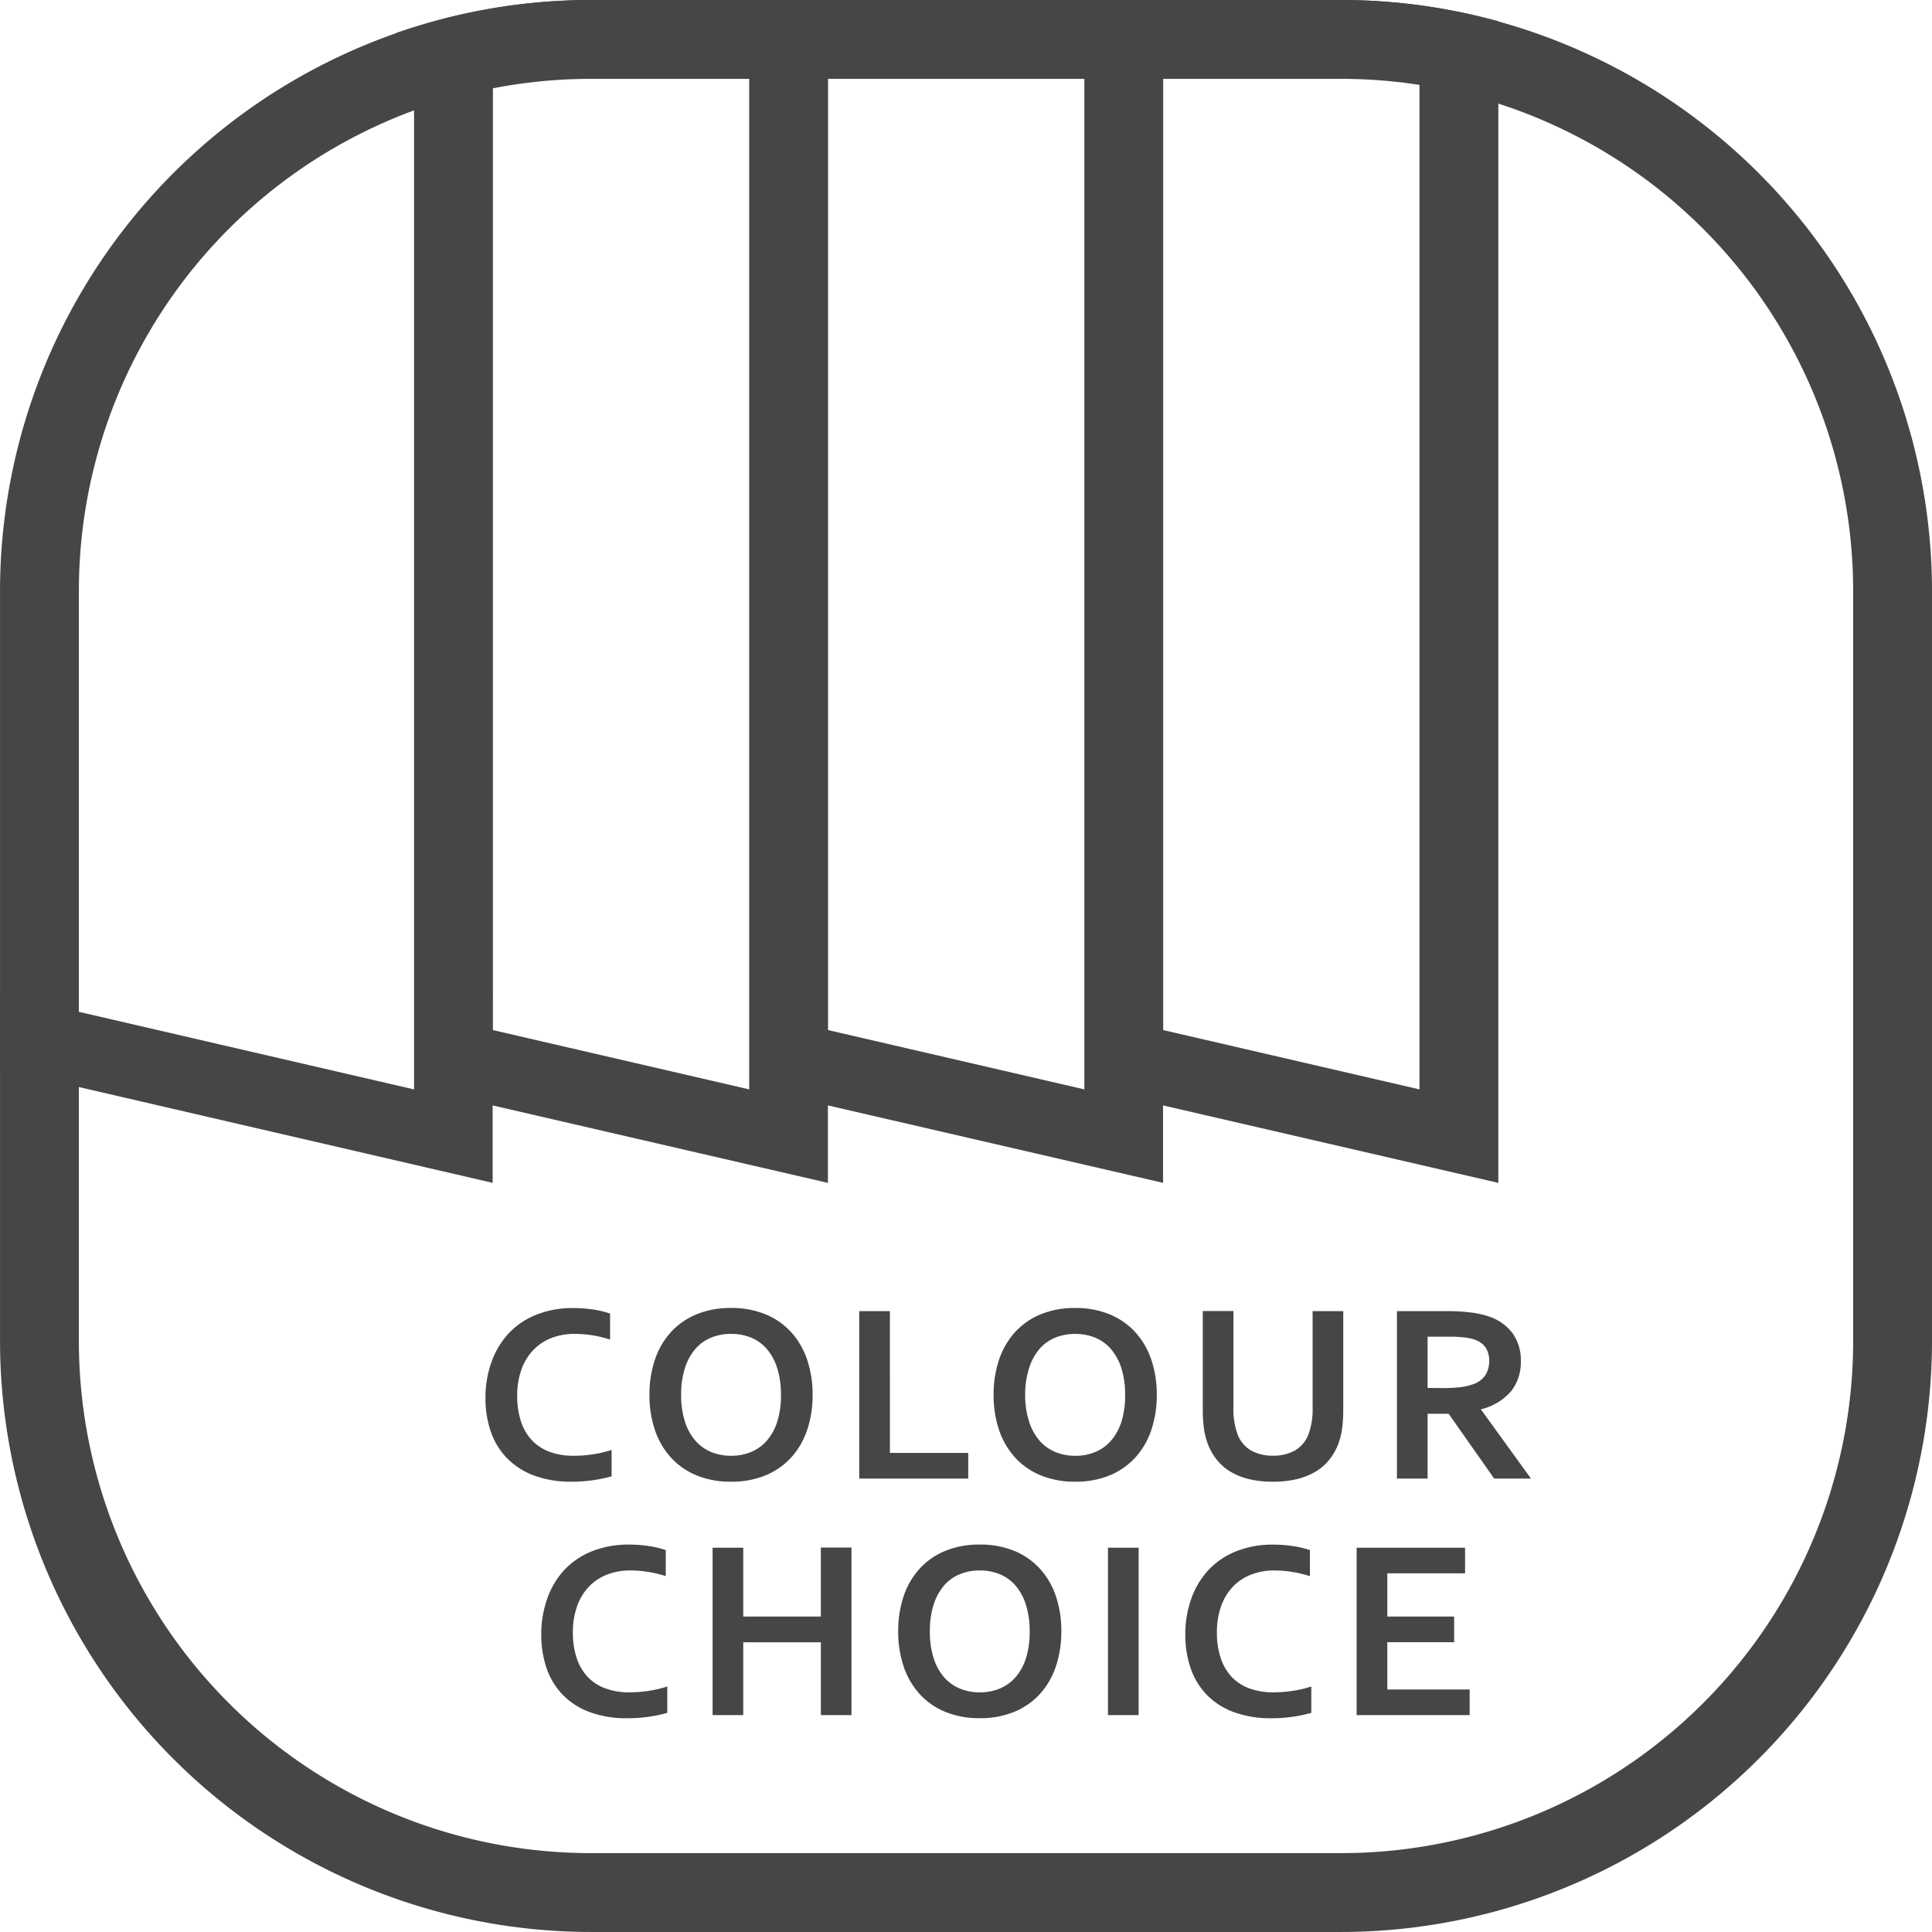 <svg xmlns="http://www.w3.org/2000/svg" width="98.001" height="98" viewBox="0 0 98.001 98">
  <g id="Cold_plate_powder_color_can_be_customized_according_to_customer_choice" data-name="Cold plate powder color can be customized according to customer choice" transform="translate(-1019.999 -9452)">
    <path id="交叉_34" data-name="交叉 34" d="M13145,1743.215V1739.4l21,4.861V1690.7h-.976a29.958,29.958,0,0,1,9.976-1.7h38a30.032,30.032,0,0,1,8,1.079V1749h-.007l-17-3.928V1749l-17-3.928V1749h-.007l-17-3.928V1749Zm59-1.964,13,3.008V1690.7h-13Zm-17,0,13,3.008V1690.7h-13Zm-17,0,13,3.008V1690.7h-13Z" transform="translate(-12124.998 7763)" fill="#474645"/>
    <path id="矩形_1859_-_轮廓" data-name="矩形 1859 - 轮廓" d="M30,4A25.975,25.975,0,0,0,4,30V68A25.975,25.975,0,0,0,30,94H68A25.975,25.975,0,0,0,94,68V30A25.975,25.975,0,0,0,68,4H30m0-4H68A30,30,0,0,1,98,30V68A30,30,0,0,1,68,98H30A30,30,0,0,1,0,68V30A30,30,0,0,1,30,0Z" transform="translate(1020 9452)" fill="#474645"/>
    <path id="路径_1588" data-name="路径 1588" d="M-21.859-7.338a3.192,3.192,0,0,0-1.171.209,2.539,2.539,0,0,0-.92.609,2.8,2.8,0,0,0-.6.987,3.877,3.877,0,0,0-.216,1.343,4.021,4.021,0,0,0,.2,1.317A2.537,2.537,0,0,0-24-1.923a2.35,2.35,0,0,0,.9.574,3.491,3.491,0,0,0,1.2.194,6.546,6.546,0,0,0,.984-.076,5.651,5.651,0,0,0,.939-.222V-.114a7.149,7.149,0,0,1-.958.2A7.581,7.581,0,0,1-22,.159a5.377,5.377,0,0,1-1.9-.308,3.7,3.7,0,0,1-1.368-.87A3.615,3.615,0,0,1-26.1-2.365a5.176,5.176,0,0,1-.276-1.73,5.352,5.352,0,0,1,.3-1.8,4.194,4.194,0,0,1,.851-1.441,3.868,3.868,0,0,1,1.39-.958,4.932,4.932,0,0,1,1.888-.355,6.832,6.832,0,0,1,1.022.073,4.953,4.953,0,0,1,.87.206v1.32A6.148,6.148,0,0,0-21-7.274,5.971,5.971,0,0,0-21.859-7.338Zm10.471,3.091a4.356,4.356,0,0,0-.19-1.355A2.773,2.773,0,0,0-12.1-6.57a2.11,2.11,0,0,0-.8-.578,2.647,2.647,0,0,0-1.016-.19,2.647,2.647,0,0,0-1.016.19,2.11,2.11,0,0,0-.8.578,2.773,2.773,0,0,0-.527.968,4.356,4.356,0,0,0-.19,1.355,4.356,4.356,0,0,0,.19,1.355,2.738,2.738,0,0,0,.527.965,2.156,2.156,0,0,0,.8.578,2.609,2.609,0,0,0,1.016.194A2.609,2.609,0,0,0-12.9-1.349a2.156,2.156,0,0,0,.8-.578,2.738,2.738,0,0,0,.527-.965A4.356,4.356,0,0,0-11.387-4.247Zm1.606,0a5.485,5.485,0,0,1-.276,1.781,3.935,3.935,0,0,1-.806,1.393,3.624,3.624,0,0,1-1.3.908A4.5,4.5,0,0,1-13.92.159a4.5,4.5,0,0,1-1.755-.324,3.624,3.624,0,0,1-1.3-.908,3.935,3.935,0,0,1-.806-1.393,5.485,5.485,0,0,1-.276-1.781,5.485,5.485,0,0,1,.276-1.781,3.935,3.935,0,0,1,.806-1.393,3.624,3.624,0,0,1,1.3-.908,4.5,4.5,0,0,1,1.755-.324,4.5,4.5,0,0,1,1.755.324,3.624,3.624,0,0,1,1.3.908,3.935,3.935,0,0,1,.806,1.393A5.485,5.485,0,0,1-9.781-4.247Zm3.921-4.247V-1.3h3.974V0H-7.416V-8.493ZM6.07-4.247A4.356,4.356,0,0,0,5.88-5.6a2.773,2.773,0,0,0-.527-.968,2.11,2.11,0,0,0-.8-.578,2.647,2.647,0,0,0-1.016-.19,2.647,2.647,0,0,0-1.016.19,2.11,2.11,0,0,0-.8.578A2.773,2.773,0,0,0,1.2-5.6,4.356,4.356,0,0,0,1-4.247,4.356,4.356,0,0,0,1.2-2.891a2.738,2.738,0,0,0,.527.965,2.156,2.156,0,0,0,.8.578,2.609,2.609,0,0,0,1.016.194,2.609,2.609,0,0,0,1.016-.194,2.156,2.156,0,0,0,.8-.578,2.738,2.738,0,0,0,.527-.965A4.356,4.356,0,0,0,6.07-4.247Zm1.606,0A5.485,5.485,0,0,1,7.4-2.466a3.935,3.935,0,0,1-.806,1.393,3.624,3.624,0,0,1-1.3.908A4.5,4.5,0,0,1,3.538.159,4.5,4.5,0,0,1,1.783-.165a3.624,3.624,0,0,1-1.3-.908A3.935,3.935,0,0,1-.325-2.466,5.485,5.485,0,0,1-.6-4.247,5.485,5.485,0,0,1-.325-6.027,3.935,3.935,0,0,1,.481-7.42a3.624,3.624,0,0,1,1.3-.908,4.5,4.5,0,0,1,1.755-.324,4.5,4.5,0,0,1,1.755.324,3.624,3.624,0,0,1,1.3.908A3.935,3.935,0,0,1,7.4-6.027,5.485,5.485,0,0,1,7.676-4.247ZM13.558.159a5.071,5.071,0,0,1-1.2-.13,3.354,3.354,0,0,1-.939-.375,2.62,2.62,0,0,1-.692-.6,2.928,2.928,0,0,1-.457-.8,3.455,3.455,0,0,1-.2-.787,7.015,7.015,0,0,1-.06-.965v-5h1.555v4.862a3.7,3.7,0,0,0,.216,1.409,1.6,1.6,0,0,0,.7.816,2.261,2.261,0,0,0,1.092.251,2.261,2.261,0,0,0,1.092-.251,1.6,1.6,0,0,0,.7-.816,3.7,3.7,0,0,0,.216-1.409V-8.493h1.555v5a7.015,7.015,0,0,1-.06.965,3.455,3.455,0,0,1-.2.787,2.883,2.883,0,0,1-.46.8,2.613,2.613,0,0,1-.7.6,3.488,3.488,0,0,1-.955.375A5.152,5.152,0,0,1,13.558.159Zm12.585-6.1a2.347,2.347,0,0,1-.492,1.508,2.908,2.908,0,0,1-1.52.917v.025L26.658,0H24.791L22.481-3.288H21.414V0H19.859V-8.493h2.583a9.128,9.128,0,0,1,1.193.073,4.4,4.4,0,0,1,.946.219,2.462,2.462,0,0,1,1.155.847A2.348,2.348,0,0,1,26.143-5.941ZM22.183-4.589a7.27,7.27,0,0,0,.9-.048,2.825,2.825,0,0,0,.625-.143,1.214,1.214,0,0,0,.651-.486,1.371,1.371,0,0,0,.181-.708,1.252,1.252,0,0,0-.143-.606A.976.976,0,0,0,23.915-7a2.044,2.044,0,0,0-.559-.149,6.082,6.082,0,0,0-.832-.048H21.414v2.6ZM-19.034,4.662a3.192,3.192,0,0,0-1.171.209,2.539,2.539,0,0,0-.92.609,2.8,2.8,0,0,0-.6.987,3.877,3.877,0,0,0-.216,1.343,4.021,4.021,0,0,0,.2,1.317,2.537,2.537,0,0,0,.565.949,2.35,2.35,0,0,0,.9.574,3.491,3.491,0,0,0,1.2.194,6.546,6.546,0,0,0,.984-.076,5.651,5.651,0,0,0,.939-.222v1.339a7.148,7.148,0,0,1-.958.2,7.581,7.581,0,0,1-1.066.073,5.377,5.377,0,0,1-1.9-.308,3.7,3.7,0,0,1-1.368-.87,3.615,3.615,0,0,1-.825-1.346,5.177,5.177,0,0,1-.276-1.73,5.352,5.352,0,0,1,.3-1.8A4.194,4.194,0,0,1-22.4,4.662a3.868,3.868,0,0,1,1.39-.958,4.932,4.932,0,0,1,1.888-.355,6.832,6.832,0,0,1,1.022.073,4.953,4.953,0,0,1,.87.206v1.32a6.148,6.148,0,0,0-.946-.222A5.971,5.971,0,0,0-19.034,4.662ZM-13.3,7h3.936v-3.5h1.555V12H-9.363V8.306H-13.3V12h-1.555V3.507H-13.3Zm14.528.749A4.356,4.356,0,0,0,1.039,6.4,2.773,2.773,0,0,0,.512,5.43a2.11,2.11,0,0,0-.8-.578A2.647,2.647,0,0,0-1.3,4.662a2.647,2.647,0,0,0-1.016.19,2.11,2.11,0,0,0-.8.578,2.773,2.773,0,0,0-.527.968,4.356,4.356,0,0,0-.19,1.355,4.356,4.356,0,0,0,.19,1.355,2.738,2.738,0,0,0,.527.965,2.156,2.156,0,0,0,.8.578,2.609,2.609,0,0,0,1.016.194,2.609,2.609,0,0,0,1.016-.194,2.156,2.156,0,0,0,.8-.578,2.738,2.738,0,0,0,.527-.965A4.356,4.356,0,0,0,1.229,7.753Zm1.606,0a5.485,5.485,0,0,1-.276,1.781,3.935,3.935,0,0,1-.806,1.393,3.624,3.624,0,0,1-1.3.908,4.5,4.5,0,0,1-1.755.324,4.5,4.5,0,0,1-1.755-.324,3.624,3.624,0,0,1-1.3-.908,3.935,3.935,0,0,1-.806-1.393,5.485,5.485,0,0,1-.276-1.781,5.485,5.485,0,0,1,.276-1.781A3.935,3.935,0,0,1-4.36,4.58a3.624,3.624,0,0,1,1.3-.908A4.5,4.5,0,0,1-1.3,3.348a4.5,4.5,0,0,1,1.755.324,3.624,3.624,0,0,1,1.3.908,3.935,3.935,0,0,1,.806,1.393A5.485,5.485,0,0,1,2.835,7.753ZM5.2,12V3.507H6.756V12Zm8.434-7.338a3.192,3.192,0,0,0-1.171.209,2.539,2.539,0,0,0-.92.609,2.8,2.8,0,0,0-.6.987,3.877,3.877,0,0,0-.216,1.343,4.021,4.021,0,0,0,.2,1.317,2.537,2.537,0,0,0,.565.949,2.35,2.35,0,0,0,.9.574,3.491,3.491,0,0,0,1.2.194,6.546,6.546,0,0,0,.984-.076,5.651,5.651,0,0,0,.939-.222v1.339a7.148,7.148,0,0,1-.958.2,7.581,7.581,0,0,1-1.066.073,5.377,5.377,0,0,1-1.9-.308,3.7,3.7,0,0,1-1.368-.87A3.615,3.615,0,0,1,9.4,9.635a5.177,5.177,0,0,1-.276-1.73,5.352,5.352,0,0,1,.3-1.8,4.194,4.194,0,0,1,.851-1.441,3.868,3.868,0,0,1,1.39-.958,4.932,4.932,0,0,1,1.888-.355,6.832,6.832,0,0,1,1.022.073,4.953,4.953,0,0,1,.87.206v1.32a6.148,6.148,0,0,0-.946-.222A5.971,5.971,0,0,0,13.635,4.662ZM19.371,10.7h4.177V12H17.815V3.507h5.5v1.3H19.371V7h3.39v1.3h-3.39Z" transform="translate(1071 9527)" fill="#474645"/>
  </g>
</svg>
